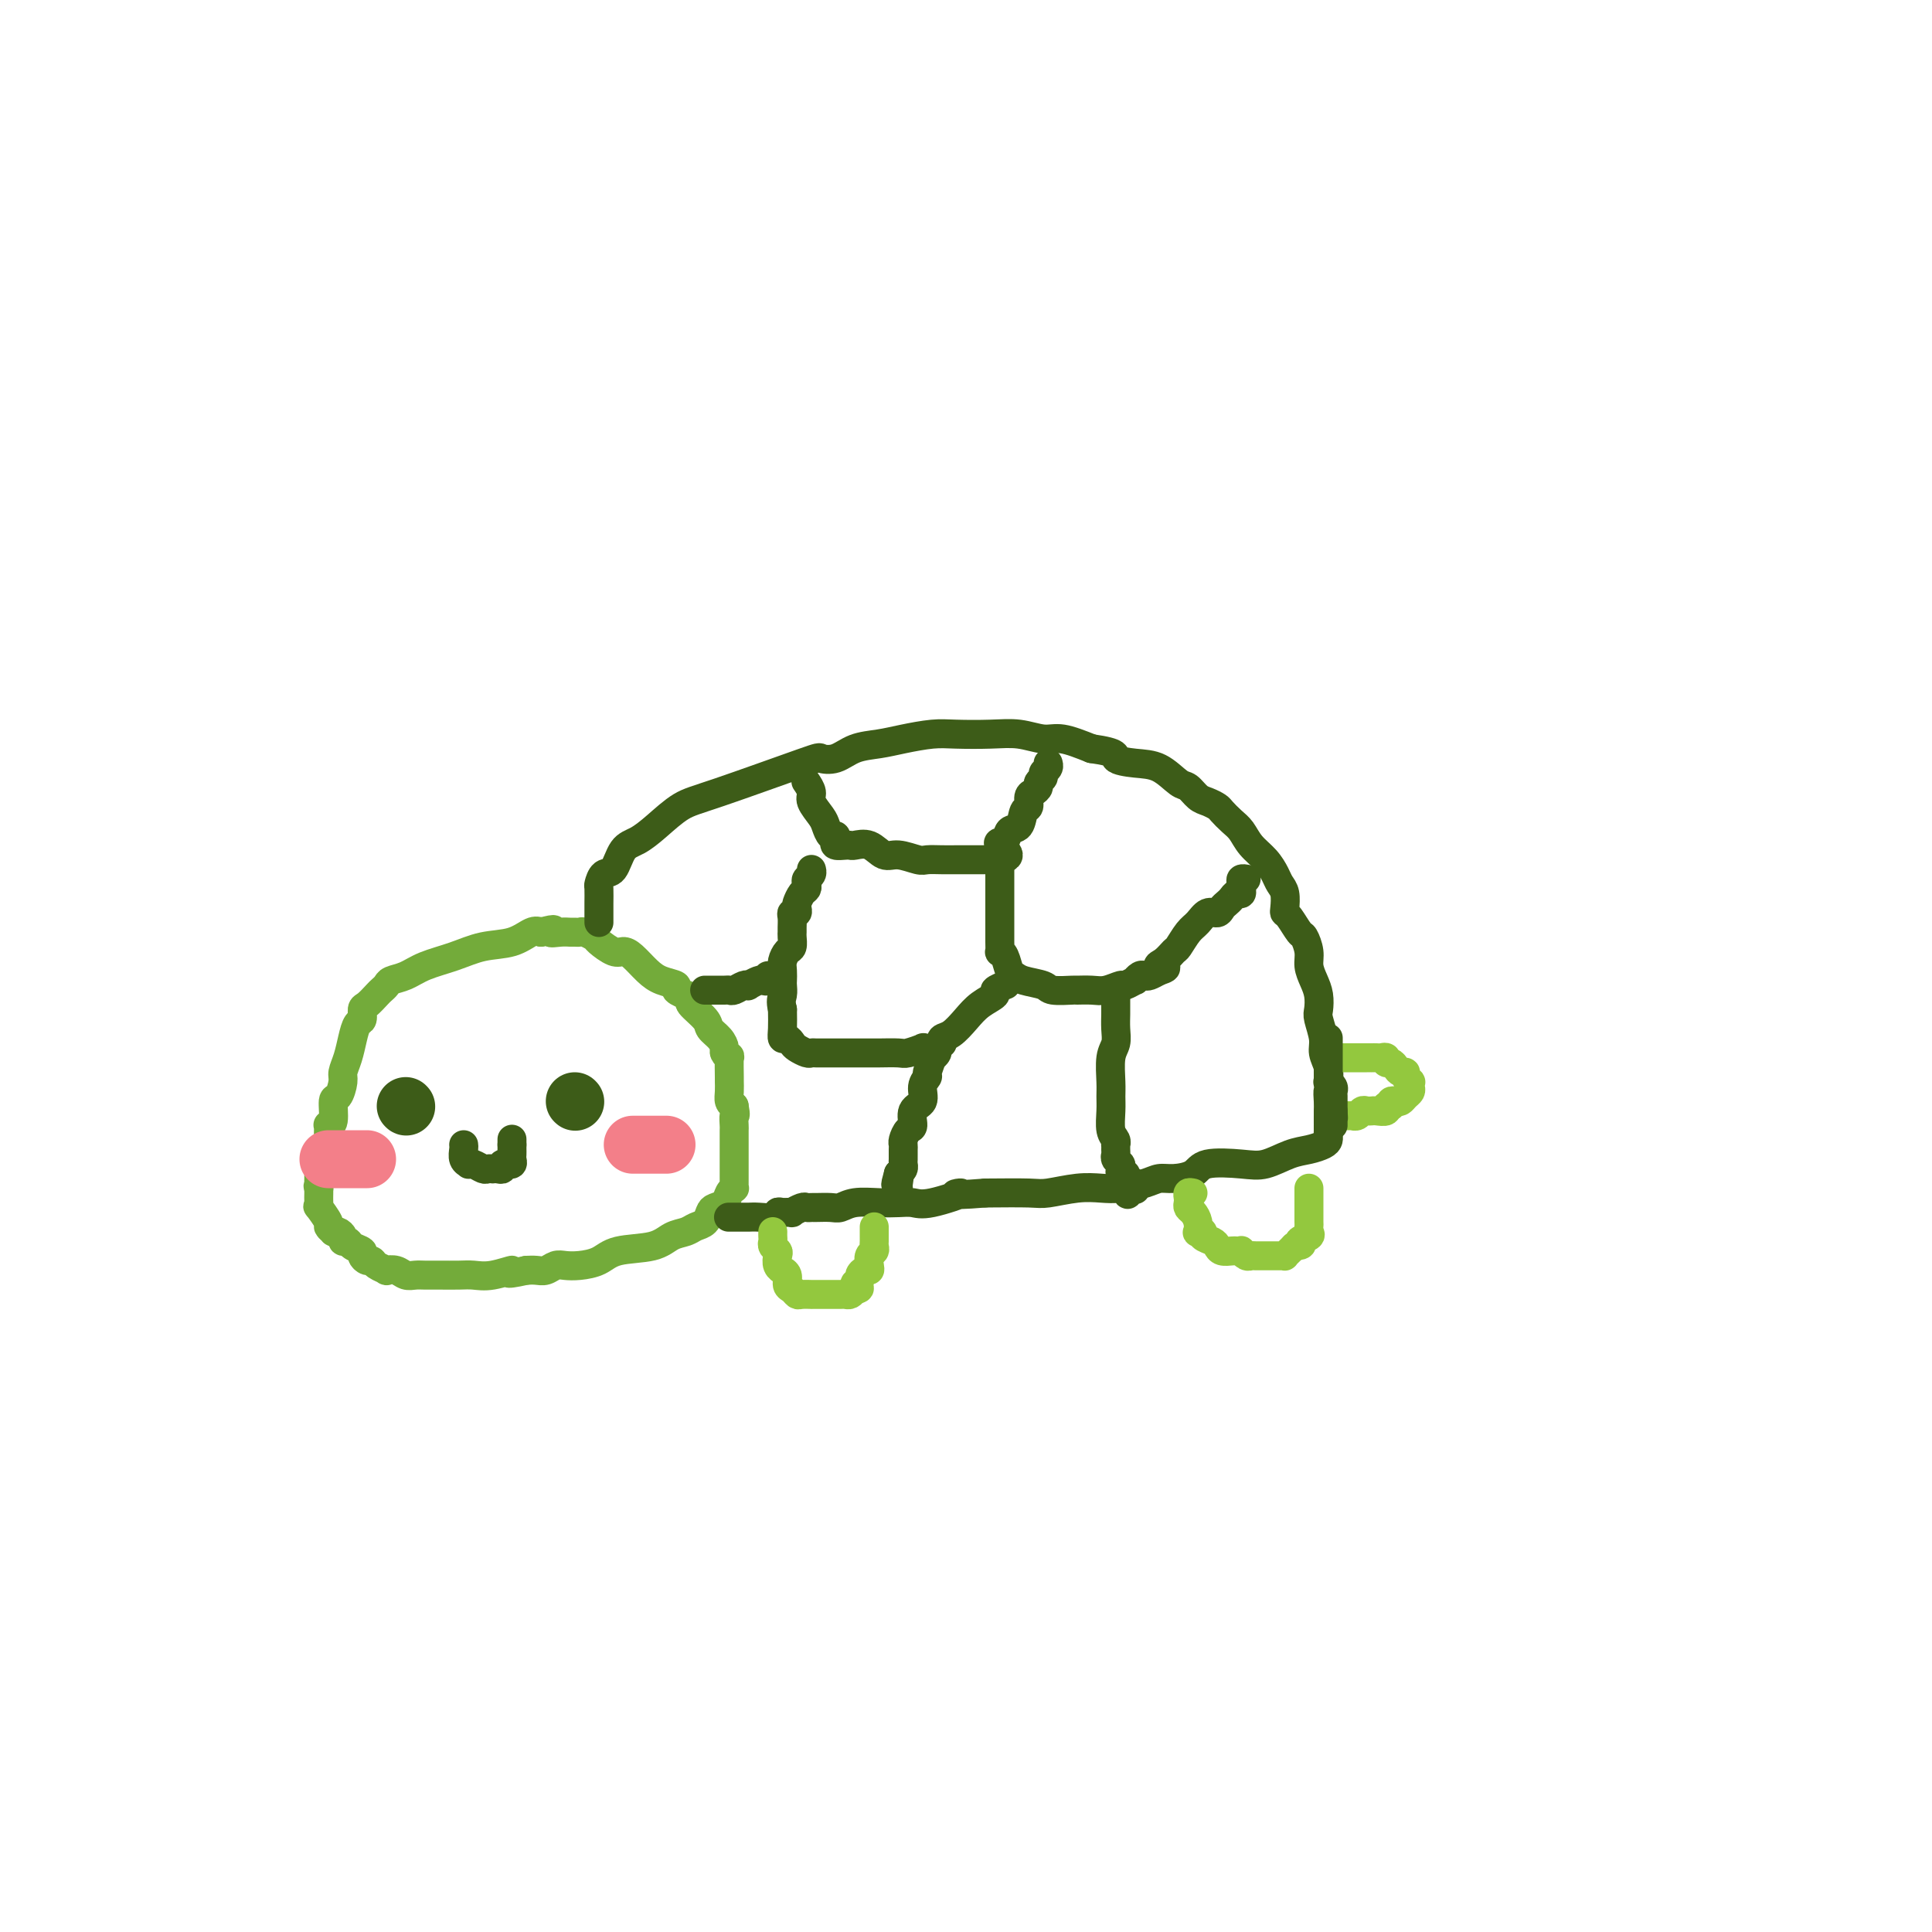 <svg viewBox='0 0 400 400' version='1.1' xmlns='http://www.w3.org/2000/svg' xmlns:xlink='http://www.w3.org/1999/xlink'><g fill='none' stroke='rgb(115,171,58)' stroke-width='6' stroke-linecap='round' stroke-linejoin='round'><path d='M68,237c-0.001,-0.332 -0.001,-0.663 0,-1c0.001,-0.337 0.004,-0.678 0,-1c-0.004,-0.322 -0.016,-0.623 0,-1c0.016,-0.377 0.060,-0.830 0,-1c-0.060,-0.170 -0.222,-0.055 0,0c0.222,0.055 0.829,0.052 1,-1c0.171,-1.052 -0.095,-3.151 0,-4c0.095,-0.849 0.550,-0.446 1,-1c0.450,-0.554 0.894,-2.064 1,-3c0.106,-0.936 -0.125,-1.296 0,-2c0.125,-0.704 0.607,-1.751 1,-3c0.393,-1.249 0.696,-2.701 1,-4c0.304,-1.299 0.610,-2.446 1,-3c0.390,-0.554 0.864,-0.516 1,-1c0.136,-0.484 -0.065,-1.492 0,-2c0.065,-0.508 0.397,-0.518 1,-1c0.603,-0.482 1.477,-1.438 2,-2c0.523,-0.562 0.697,-0.731 1,-1c0.303,-0.269 0.736,-0.638 1,-1c0.264,-0.362 0.357,-0.717 1,-1c0.643,-0.283 1.834,-0.494 3,-1c1.166,-0.506 2.308,-1.306 4,-2c1.692,-0.694 3.934,-1.283 6,-2c2.066,-0.717 3.956,-1.563 6,-2c2.044,-0.437 4.243,-0.464 6,-1c1.757,-0.536 3.074,-1.582 4,-2c0.926,-0.418 1.463,-0.209 2,0'/><path d='M112,193c4.074,-1.083 2.258,-0.290 2,0c-0.258,0.290 1.043,0.077 2,0c0.957,-0.077 1.570,-0.017 2,0c0.430,0.017 0.677,-0.008 1,0c0.323,0.008 0.723,0.048 1,0c0.277,-0.048 0.430,-0.185 1,0c0.570,0.185 1.555,0.692 2,1c0.445,0.308 0.349,0.418 1,1c0.651,0.582 2.049,1.637 3,2c0.951,0.363 1.454,0.034 2,0c0.546,-0.034 1.135,0.228 2,1c0.865,0.772 2.005,2.053 3,3c0.995,0.947 1.845,1.559 3,2c1.155,0.441 2.615,0.710 3,1c0.385,0.290 -0.306,0.601 0,1c0.306,0.399 1.609,0.887 2,1c0.391,0.113 -0.132,-0.150 0,0c0.132,0.150 0.917,0.711 1,1c0.083,0.289 -0.538,0.305 0,1c0.538,0.695 2.234,2.070 3,3c0.766,0.930 0.601,1.417 1,2c0.399,0.583 1.361,1.263 2,2c0.639,0.737 0.956,1.533 1,2c0.044,0.467 -0.184,0.607 0,1c0.184,0.393 0.782,1.039 1,1c0.218,-0.039 0.058,-0.764 0,0c-0.058,0.764 -0.013,3.017 0,4c0.013,0.983 -0.007,0.697 0,1c0.007,0.303 0.040,1.197 0,2c-0.040,0.803 -0.154,1.515 0,2c0.154,0.485 0.577,0.742 1,1'/><path d='M152,229c0.464,2.506 0.124,1.771 0,2c-0.124,0.229 -0.033,1.424 0,2c0.033,0.576 0.009,0.535 0,1c-0.009,0.465 -0.002,1.438 0,2c0.002,0.562 0.001,0.714 0,1c-0.001,0.286 -0.000,0.707 0,1c0.000,0.293 0.000,0.460 0,1c-0.000,0.540 0.000,1.454 0,2c-0.000,0.546 -0.000,0.725 0,1c0.000,0.275 0.001,0.648 0,1c-0.001,0.352 -0.003,0.685 0,1c0.003,0.315 0.013,0.613 0,1c-0.013,0.387 -0.049,0.863 0,1c0.049,0.137 0.182,-0.067 0,0c-0.182,0.067 -0.678,0.403 -1,1c-0.322,0.597 -0.471,1.455 -1,2c-0.529,0.545 -1.439,0.776 -2,1c-0.561,0.224 -0.772,0.440 -1,1c-0.228,0.560 -0.473,1.463 -1,2c-0.527,0.537 -1.338,0.706 -2,1c-0.662,0.294 -1.176,0.712 -2,1c-0.824,0.288 -1.956,0.445 -3,1c-1.044,0.555 -1.998,1.508 -4,2c-2.002,0.492 -5.050,0.523 -7,1c-1.950,0.477 -2.802,1.399 -4,2c-1.198,0.601 -2.744,0.879 -4,1c-1.256,0.121 -2.223,0.085 -3,0c-0.777,-0.085 -1.363,-0.219 -2,0c-0.637,0.219 -1.325,0.790 -2,1c-0.675,0.210 -1.336,0.060 -2,0c-0.664,-0.060 -1.332,-0.030 -2,0'/><path d='M109,263c-5.907,1.332 -3.175,0.161 -3,0c0.175,-0.161 -2.208,0.689 -4,1c-1.792,0.311 -2.994,0.083 -4,0c-1.006,-0.083 -1.817,-0.021 -3,0c-1.183,0.021 -2.739,0.002 -4,0c-1.261,-0.002 -2.227,0.013 -3,0c-0.773,-0.013 -1.354,-0.055 -2,0c-0.646,0.055 -1.357,0.208 -2,0c-0.643,-0.208 -1.219,-0.778 -2,-1c-0.781,-0.222 -1.767,-0.097 -2,0c-0.233,0.097 0.287,0.167 0,0c-0.287,-0.167 -1.382,-0.570 -2,-1c-0.618,-0.430 -0.761,-0.889 -1,-1c-0.239,-0.111 -0.574,0.124 -1,0c-0.426,-0.124 -0.941,-0.607 -1,-1c-0.059,-0.393 0.339,-0.697 0,-1c-0.339,-0.303 -1.414,-0.607 -2,-1c-0.586,-0.393 -0.683,-0.876 -1,-1c-0.317,-0.124 -0.854,0.111 -1,0c-0.146,-0.111 0.100,-0.569 0,-1c-0.100,-0.431 -0.547,-0.834 -1,-1c-0.453,-0.166 -0.914,-0.094 -1,0c-0.086,0.094 0.201,0.212 0,0c-0.201,-0.212 -0.891,-0.752 -1,-1c-0.109,-0.248 0.363,-0.203 0,-1c-0.363,-0.797 -1.561,-2.437 -2,-3c-0.439,-0.563 -0.118,-0.048 0,0c0.118,0.048 0.032,-0.372 0,-1c-0.032,-0.628 -0.009,-1.465 0,-2c0.009,-0.535 0.005,-0.767 0,-1'/><path d='M66,246c-0.309,-1.035 -0.083,-0.122 0,0c0.083,0.122 0.022,-0.546 0,-1c-0.022,-0.454 -0.006,-0.695 0,-1c0.006,-0.305 0.002,-0.673 0,-1c-0.002,-0.327 -0.000,-0.612 0,-1c0.000,-0.388 0.000,-0.878 0,-1c-0.000,-0.122 -0.000,0.125 0,0c0.000,-0.125 0.000,-0.621 0,-1c-0.000,-0.379 -0.000,-0.640 0,-1c0.000,-0.360 0.000,-0.817 0,-1c-0.000,-0.183 -0.000,-0.091 0,0'/></g>
<g fill='none' stroke='rgb(61,92,24)' stroke-width='12' stroke-linecap='round' stroke-linejoin='round'><path d='M84,229c0.000,0.000 0.100,0.100 0.1,0.1'/><path d='M119,228c0.000,0.000 0.100,0.100 0.1,0.1'/></g>
<g fill='none' stroke='rgb(61,92,24)' stroke-width='6' stroke-linecap='round' stroke-linejoin='round'><path d='M96,237c0.031,0.226 0.063,0.452 0,1c-0.063,0.548 -0.220,1.419 0,2c0.220,0.581 0.818,0.874 1,1c0.182,0.126 -0.052,0.086 0,0c0.052,-0.086 0.392,-0.219 1,0c0.608,0.219 1.486,0.791 2,1c0.514,0.209 0.664,0.057 1,0c0.336,-0.057 0.860,-0.019 1,0c0.140,0.019 -0.102,0.019 0,0c0.102,-0.019 0.548,-0.058 1,0c0.452,0.058 0.909,0.212 1,0c0.091,-0.212 -0.186,-0.792 0,-1c0.186,-0.208 0.834,-0.045 1,0c0.166,0.045 -0.152,-0.029 0,0c0.152,0.029 0.773,0.163 1,0c0.227,-0.163 0.061,-0.621 0,-1c-0.061,-0.379 -0.016,-0.679 0,-1c0.016,-0.321 0.005,-0.663 0,-1c-0.005,-0.337 -0.002,-0.668 0,-1'/><path d='M106,237c0.000,-0.560 0.000,0.042 0,0c0.000,-0.042 0.000,-0.726 0,-1c0.000,-0.274 0.000,-0.137 0,0'/></g>
<g fill='none' stroke='rgb(243,127,137)' stroke-width='12' stroke-linecap='round' stroke-linejoin='round'><path d='M131,237c0.303,0.000 0.606,0.000 1,0c0.394,0.000 0.879,0.000 1,0c0.121,-0.000 -0.121,0.000 0,0c0.121,-0.000 0.606,0.000 1,0c0.394,-0.000 0.698,0.000 1,0c0.302,0.000 0.603,0.000 1,0c0.397,-0.000 0.890,0.000 1,0c0.110,0.000 -0.163,0.000 0,0c0.163,0.000 0.761,0.000 1,0c0.239,0.000 0.120,0.000 0,0'/><path d='M76,240c-0.478,0.000 -0.955,0.000 -1,0c-0.045,0.000 0.343,-0.000 0,0c-0.343,0.000 -1.415,0.000 -2,0c-0.585,-0.000 -0.681,-0.000 -1,0c-0.319,0.000 -0.860,0.000 -1,0c-0.140,0.000 0.120,-0.000 0,0c-0.120,0.000 -0.620,0.000 -1,0c-0.380,0.000 -0.641,-0.000 -1,0c-0.359,0.000 -0.817,0.000 -1,0c-0.183,-0.000 -0.092,0.000 0,0'/></g>
<g fill='none' stroke='rgb(61,92,24)' stroke-width='6' stroke-linecap='round' stroke-linejoin='round'><path d='M124,191c-0.000,-0.203 -0.001,-0.406 0,-1c0.001,-0.594 0.002,-1.578 0,-2c-0.002,-0.422 -0.009,-0.281 0,-1c0.009,-0.719 0.032,-2.297 0,-3c-0.032,-0.703 -0.119,-0.530 0,-1c0.119,-0.470 0.446,-1.584 1,-2c0.554,-0.416 1.337,-0.135 2,-1c0.663,-0.865 1.207,-2.874 2,-4c0.793,-1.126 1.835,-1.367 3,-2c1.165,-0.633 2.454,-1.659 4,-3c1.546,-1.341 3.351,-2.999 5,-4c1.649,-1.001 3.143,-1.347 8,-3c4.857,-1.653 13.078,-4.614 17,-6c3.922,-1.386 3.544,-1.197 4,-1c0.456,0.197 1.745,0.403 3,0c1.255,-0.403 2.475,-1.414 4,-2c1.525,-0.586 3.355,-0.745 5,-1c1.645,-0.255 3.107,-0.605 5,-1c1.893,-0.395 4.218,-0.834 6,-1c1.782,-0.166 3.020,-0.060 5,0c1.980,0.060 4.702,0.074 7,0c2.298,-0.074 4.173,-0.236 6,0c1.827,0.236 3.607,0.871 5,1c1.393,0.129 2.398,-0.249 4,0c1.602,0.249 3.801,1.124 6,2'/><path d='M226,155c6.061,0.860 4.712,1.511 5,2c0.288,0.489 2.213,0.817 4,1c1.787,0.183 3.437,0.220 5,1c1.563,0.780 3.039,2.303 4,3c0.961,0.697 1.409,0.567 2,1c0.591,0.433 1.327,1.429 2,2c0.673,0.571 1.283,0.719 2,1c0.717,0.281 1.542,0.697 2,1c0.458,0.303 0.549,0.492 1,1c0.451,0.508 1.262,1.333 2,2c0.738,0.667 1.402,1.176 2,2c0.598,0.824 1.131,1.963 2,3c0.869,1.037 2.075,1.973 3,3c0.925,1.027 1.568,2.145 2,3c0.432,0.855 0.654,1.445 1,2c0.346,0.555 0.818,1.074 1,2c0.182,0.926 0.076,2.260 0,3c-0.076,0.740 -0.122,0.887 0,1c0.122,0.113 0.410,0.193 1,1c0.590,0.807 1.481,2.341 2,3c0.519,0.659 0.664,0.444 1,1c0.336,0.556 0.861,1.882 1,3c0.139,1.118 -0.107,2.027 0,3c0.107,0.973 0.569,2.011 1,3c0.431,0.989 0.833,1.930 1,3c0.167,1.070 0.101,2.267 0,3c-0.101,0.733 -0.237,1.000 0,2c0.237,1.000 0.847,2.732 1,4c0.153,1.268 -0.151,2.072 0,3c0.151,0.928 0.757,1.979 1,3c0.243,1.021 0.121,2.010 0,3'/><path d='M275,224c0.619,4.534 0.166,2.368 0,2c-0.166,-0.368 -0.044,1.064 0,2c0.044,0.936 0.012,1.378 0,2c-0.012,0.622 -0.003,1.423 0,2c0.003,0.577 0.001,0.928 0,1c-0.001,0.072 -0.002,-0.135 0,0c0.002,0.135 0.006,0.614 0,1c-0.006,0.386 -0.023,0.680 0,1c0.023,0.320 0.085,0.668 0,1c-0.085,0.332 -0.319,0.650 -1,1c-0.681,0.350 -1.811,0.733 -3,1c-1.189,0.267 -2.438,0.418 -4,1c-1.562,0.582 -3.436,1.596 -5,2c-1.564,0.404 -2.817,0.199 -5,0c-2.183,-0.199 -5.296,-0.390 -7,0c-1.704,0.390 -1.999,1.362 -3,2c-1.001,0.638 -2.707,0.942 -4,1c-1.293,0.058 -2.174,-0.129 -3,0c-0.826,0.129 -1.597,0.574 -3,1c-1.403,0.426 -3.438,0.832 -5,1c-1.562,0.168 -2.651,0.097 -4,0c-1.349,-0.097 -2.960,-0.222 -5,0c-2.040,0.222 -4.511,0.791 -6,1c-1.489,0.209 -1.997,0.060 -4,0c-2.003,-0.060 -5.502,-0.030 -9,0'/><path d='M204,247c-9.796,0.807 -5.287,-0.176 -5,0c0.287,0.176 -3.648,1.510 -6,2c-2.352,0.490 -3.120,0.135 -4,0c-0.880,-0.135 -1.873,-0.050 -3,0c-1.127,0.050 -2.390,0.066 -4,0c-1.610,-0.066 -3.569,-0.214 -5,0c-1.431,0.214 -2.334,0.790 -3,1c-0.666,0.210 -1.094,0.055 -2,0c-0.906,-0.055 -2.289,-0.011 -3,0c-0.711,0.011 -0.749,-0.011 -1,0c-0.251,0.011 -0.715,0.056 -1,0c-0.285,-0.056 -0.391,-0.212 -1,0c-0.609,0.212 -1.719,0.793 -2,1c-0.281,0.207 0.269,0.041 0,0c-0.269,-0.041 -1.356,0.041 -2,0c-0.644,-0.041 -0.843,-0.207 -1,0c-0.157,0.207 -0.270,0.788 -1,1c-0.730,0.212 -2.076,0.057 -3,0c-0.924,-0.057 -1.424,-0.015 -2,0c-0.576,0.015 -1.226,0.004 -2,0c-0.774,-0.004 -1.670,-0.001 -2,0c-0.330,0.001 -0.094,0.000 0,0c0.094,-0.000 0.047,-0.000 0,0'/><path d='M167,162c-0.128,-0.187 -0.256,-0.374 0,0c0.256,0.374 0.894,1.309 1,2c0.106,0.691 -0.322,1.137 0,2c0.322,0.863 1.393,2.143 2,3c0.607,0.857 0.749,1.291 1,2c0.251,0.709 0.610,1.693 1,2c0.390,0.307 0.812,-0.061 1,0c0.188,0.061 0.143,0.553 0,1c-0.143,0.447 -0.383,0.850 0,1c0.383,0.150 1.390,0.048 2,0c0.610,-0.048 0.822,-0.042 1,0c0.178,0.042 0.320,0.120 1,0c0.680,-0.120 1.896,-0.439 3,0c1.104,0.439 2.094,1.634 3,2c0.906,0.366 1.727,-0.098 3,0c1.273,0.098 2.998,0.758 4,1c1.002,0.242 1.280,0.065 2,0c0.720,-0.065 1.880,-0.017 3,0c1.120,0.017 2.199,0.005 3,0c0.801,-0.005 1.323,-0.001 2,0c0.677,0.001 1.507,0.000 2,0c0.493,-0.000 0.648,-0.000 1,0c0.352,0.000 0.903,0.000 1,0c0.097,-0.000 -0.258,-0.000 0,0c0.258,0.000 1.129,0.000 2,0'/><path d='M206,178c4.970,-0.186 1.895,-2.152 1,-3c-0.895,-0.848 0.391,-0.579 1,-1c0.609,-0.421 0.541,-1.531 1,-2c0.459,-0.469 1.446,-0.297 2,-1c0.554,-0.703 0.674,-2.282 1,-3c0.326,-0.718 0.857,-0.573 1,-1c0.143,-0.427 -0.101,-1.424 0,-2c0.101,-0.576 0.548,-0.732 1,-1c0.452,-0.268 0.910,-0.649 1,-1c0.090,-0.351 -0.186,-0.672 0,-1c0.186,-0.328 0.834,-0.662 1,-1c0.166,-0.338 -0.151,-0.678 0,-1c0.151,-0.322 0.772,-0.625 1,-1c0.228,-0.375 0.065,-0.821 0,-1c-0.065,-0.179 -0.033,-0.089 0,0'/><path d='M206,178c0.423,-0.096 0.845,-0.193 1,0c0.155,0.193 0.041,0.675 0,1c-0.041,0.325 -0.011,0.494 0,1c0.011,0.506 0.003,1.347 0,2c-0.003,0.653 -0.001,1.116 0,2c0.001,0.884 0.000,2.190 0,3c-0.000,0.810 0.000,1.125 0,2c-0.000,0.875 -0.001,2.311 0,3c0.001,0.689 0.003,0.630 0,1c-0.003,0.370 -0.012,1.167 0,2c0.012,0.833 0.044,1.700 0,2c-0.044,0.300 -0.166,0.031 0,0c0.166,-0.031 0.619,0.177 1,1c0.381,0.823 0.690,2.263 1,3c0.310,0.737 0.620,0.772 1,1c0.380,0.228 0.832,0.650 2,1c1.168,0.350 3.054,0.629 4,1c0.946,0.371 0.952,0.832 2,1c1.048,0.168 3.139,0.041 4,0c0.861,-0.041 0.491,0.004 1,0c0.509,-0.004 1.895,-0.058 3,0c1.105,0.058 1.927,0.227 3,0c1.073,-0.227 2.395,-0.849 3,-1c0.605,-0.151 0.491,0.170 1,0c0.509,-0.170 1.641,-0.829 2,-1c0.359,-0.171 -0.056,0.148 0,0c0.056,-0.148 0.582,-0.761 1,-1c0.418,-0.239 0.728,-0.103 1,0c0.272,0.103 0.506,0.172 1,0c0.494,-0.172 1.247,-0.586 2,-1'/><path d='M240,201c2.754,-0.816 0.639,-0.855 0,-1c-0.639,-0.145 0.199,-0.394 1,-1c0.801,-0.606 1.565,-1.568 2,-2c0.435,-0.432 0.540,-0.336 1,-1c0.460,-0.664 1.275,-2.090 2,-3c0.725,-0.910 1.360,-1.305 2,-2c0.640,-0.695 1.285,-1.692 2,-2c0.715,-0.308 1.501,0.071 2,0c0.499,-0.071 0.712,-0.592 1,-1c0.288,-0.408 0.652,-0.702 1,-1c0.348,-0.298 0.682,-0.601 1,-1c0.318,-0.399 0.621,-0.894 1,-1c0.379,-0.106 0.832,0.178 1,0c0.168,-0.178 0.049,-0.818 0,-1c-0.049,-0.182 -0.027,0.095 0,0c0.027,-0.095 0.059,-0.562 0,-1c-0.059,-0.438 -0.208,-0.849 0,-1c0.208,-0.151 0.774,-0.043 1,0c0.226,0.043 0.113,0.022 0,0'/><path d='M231,206c0.001,-0.185 0.001,-0.369 0,0c-0.001,0.369 -0.004,1.293 0,2c0.004,0.707 0.015,1.197 0,2c-0.015,0.803 -0.057,1.919 0,3c0.057,1.081 0.212,2.126 0,3c-0.212,0.874 -0.790,1.578 -1,3c-0.210,1.422 -0.053,3.561 0,5c0.053,1.439 -0.000,2.179 0,3c0.000,0.821 0.053,1.722 0,3c-0.053,1.278 -0.210,2.934 0,4c0.210,1.066 0.789,1.542 1,2c0.211,0.458 0.056,0.896 0,1c-0.056,0.104 -0.011,-0.127 0,0c0.011,0.127 -0.011,0.611 0,1c0.011,0.389 0.054,0.683 0,1c-0.054,0.317 -0.207,0.659 0,1c0.207,0.341 0.774,0.683 1,1c0.226,0.317 0.112,0.611 0,1c-0.112,0.389 -0.223,0.874 0,1c0.223,0.126 0.778,-0.107 1,0c0.222,0.107 0.111,0.553 0,1'/><path d='M233,244c0.475,6.044 0.663,2.156 1,1c0.337,-1.156 0.822,0.422 1,1c0.178,0.578 0.048,0.156 0,0c-0.048,-0.156 -0.014,-0.044 0,0c0.014,0.044 0.007,0.022 0,0'/><path d='M208,204c0.246,-0.094 0.492,-0.189 0,0c-0.492,0.189 -1.721,0.660 -2,1c-0.279,0.340 0.391,0.549 0,1c-0.391,0.451 -1.842,1.144 -3,2c-1.158,0.856 -2.022,1.875 -3,3c-0.978,1.125 -2.070,2.357 -3,3c-0.930,0.643 -1.698,0.697 -2,1c-0.302,0.303 -0.138,0.856 0,1c0.138,0.144 0.248,-0.122 0,0c-0.248,0.122 -0.855,0.632 -1,1c-0.145,0.368 0.173,0.595 0,1c-0.173,0.405 -0.835,0.989 -1,1c-0.165,0.011 0.168,-0.551 0,0c-0.168,0.551 -0.837,2.215 -1,3c-0.163,0.785 0.181,0.690 0,1c-0.181,0.310 -0.889,1.023 -1,2c-0.111,0.977 0.373,2.216 0,3c-0.373,0.784 -1.602,1.113 -2,2c-0.398,0.887 0.037,2.332 0,3c-0.037,0.668 -0.546,0.560 -1,1c-0.454,0.440 -0.854,1.427 -1,2c-0.146,0.573 -0.039,0.731 0,1c0.039,0.269 0.011,0.649 0,1c-0.011,0.351 -0.006,0.671 0,1c0.006,0.329 0.012,0.665 0,1c-0.012,0.335 -0.042,0.667 0,1c0.042,0.333 0.155,0.667 0,1c-0.155,0.333 -0.577,0.667 -1,1'/><path d='M186,243c-1.083,3.895 -0.290,1.632 0,1c0.290,-0.632 0.078,0.367 0,1c-0.078,0.633 -0.021,0.901 0,1c0.021,0.099 0.006,0.028 0,0c-0.006,-0.028 -0.003,-0.014 0,0'/><path d='M193,217c-0.928,0.030 -1.856,0.061 -2,0c-0.144,-0.061 0.495,-0.212 0,0c-0.495,0.212 -2.125,0.789 -3,1c-0.875,0.211 -0.994,0.057 -2,0c-1.006,-0.057 -2.900,-0.015 -4,0c-1.100,0.015 -1.408,0.004 -2,0c-0.592,-0.004 -1.468,-0.001 -2,0c-0.532,0.001 -0.720,0.000 -1,0c-0.280,-0.000 -0.652,-0.000 -1,0c-0.348,0.000 -0.670,0.000 -1,0c-0.330,-0.000 -0.666,-0.000 -1,0c-0.334,0.000 -0.667,0.000 -1,0c-0.333,-0.000 -0.667,-0.000 -1,0c-0.333,0.000 -0.666,0.001 -1,0c-0.334,-0.001 -0.671,-0.003 -1,0c-0.329,0.003 -0.652,0.012 -1,0c-0.348,-0.012 -0.723,-0.046 -1,0c-0.277,0.046 -0.456,0.171 -1,0c-0.544,-0.171 -1.452,-0.639 -2,-1c-0.548,-0.361 -0.735,-0.616 -1,-1c-0.265,-0.384 -0.607,-0.897 -1,-1c-0.393,-0.103 -0.837,0.203 -1,0c-0.163,-0.203 -0.047,-0.915 0,-2c0.047,-1.085 0.023,-2.542 0,-4'/><path d='M162,209c-0.464,-1.805 -0.125,-2.318 0,-3c0.125,-0.682 0.036,-1.535 0,-2c-0.036,-0.465 -0.020,-0.543 0,-1c0.020,-0.457 0.044,-1.292 0,-2c-0.044,-0.708 -0.155,-1.289 0,-2c0.155,-0.711 0.577,-1.551 1,-2c0.423,-0.449 0.846,-0.505 1,-1c0.154,-0.495 0.040,-1.429 0,-2c-0.040,-0.571 -0.007,-0.779 0,-1c0.007,-0.221 -0.012,-0.455 0,-1c0.012,-0.545 0.055,-1.402 0,-2c-0.055,-0.598 -0.208,-0.938 0,-1c0.208,-0.062 0.777,0.152 1,0c0.223,-0.152 0.098,-0.671 0,-1c-0.098,-0.329 -0.171,-0.470 0,-1c0.171,-0.530 0.585,-1.451 1,-2c0.415,-0.549 0.829,-0.725 1,-1c0.171,-0.275 0.098,-0.648 0,-1c-0.098,-0.352 -0.222,-0.682 0,-1c0.222,-0.318 0.791,-0.624 1,-1c0.209,-0.376 0.060,-0.822 0,-1c-0.060,-0.178 -0.030,-0.089 0,0'/><path d='M146,205c-0.097,-0.000 -0.195,-0.000 0,0c0.195,0.000 0.681,0.001 1,0c0.319,-0.001 0.470,-0.004 1,0c0.530,0.004 1.439,0.015 2,0c0.561,-0.015 0.776,-0.056 1,0c0.224,0.056 0.459,0.207 1,0c0.541,-0.207 1.387,-0.774 2,-1c0.613,-0.226 0.991,-0.112 1,0c0.009,0.112 -0.351,0.223 0,0c0.351,-0.223 1.415,-0.778 2,-1c0.585,-0.222 0.693,-0.111 1,0c0.307,0.111 0.813,0.222 1,0c0.187,-0.222 0.053,-0.778 0,-1c-0.053,-0.222 -0.027,-0.111 0,0'/></g>
<g fill='none' stroke='rgb(147,200,62)' stroke-width='6' stroke-linecap='round' stroke-linejoin='round'><path d='M160,255c-0.008,0.333 -0.016,0.666 0,1c0.016,0.334 0.056,0.670 0,1c-0.056,0.330 -0.207,0.652 0,1c0.207,0.348 0.772,0.720 1,1c0.228,0.280 0.118,0.469 0,1c-0.118,0.531 -0.243,1.403 0,2c0.243,0.597 0.852,0.919 1,1c0.148,0.081 -0.167,-0.080 0,0c0.167,0.080 0.817,0.400 1,1c0.183,0.600 -0.101,1.481 0,2c0.101,0.519 0.587,0.675 1,1c0.413,0.325 0.755,0.819 1,1c0.245,0.181 0.394,0.048 1,0c0.606,-0.048 1.668,-0.013 2,0c0.332,0.013 -0.066,0.003 0,0c0.066,-0.003 0.595,-0.001 1,0c0.405,0.001 0.686,0.000 1,0c0.314,-0.000 0.662,-0.000 1,0c0.338,0.000 0.668,0.001 1,0c0.332,-0.001 0.666,-0.003 1,0c0.334,0.003 0.667,0.011 1,0c0.333,-0.011 0.667,-0.041 1,0c0.333,0.041 0.667,0.155 1,0c0.333,-0.155 0.667,-0.577 1,-1'/><path d='M177,267c1.947,-0.178 0.315,-0.621 0,-1c-0.315,-0.379 0.686,-0.692 1,-1c0.314,-0.308 -0.061,-0.611 0,-1c0.061,-0.389 0.556,-0.864 1,-1c0.444,-0.136 0.837,0.065 1,0c0.163,-0.065 0.096,-0.397 0,-1c-0.096,-0.603 -0.222,-1.476 0,-2c0.222,-0.524 0.792,-0.700 1,-1c0.208,-0.300 0.056,-0.725 0,-1c-0.056,-0.275 -0.015,-0.400 0,-1c0.015,-0.600 0.004,-1.676 0,-2c-0.004,-0.324 -0.001,0.105 0,0c0.001,-0.105 0.000,-0.744 0,-1c-0.000,-0.256 -0.000,-0.128 0,0'/><path d='M247,247c-0.421,-0.090 -0.842,-0.179 -1,0c-0.158,0.179 -0.053,0.628 0,1c0.053,0.372 0.053,0.667 0,1c-0.053,0.333 -0.159,0.702 0,1c0.159,0.298 0.583,0.524 1,1c0.417,0.476 0.828,1.202 1,2c0.172,0.798 0.105,1.667 0,2c-0.105,0.333 -0.249,0.131 0,0c0.249,-0.131 0.892,-0.189 1,0c0.108,0.189 -0.318,0.625 0,1c0.318,0.375 1.380,0.689 2,1c0.620,0.311 0.797,0.620 1,1c0.203,0.380 0.432,0.833 1,1c0.568,0.167 1.476,0.049 2,0c0.524,-0.049 0.666,-0.027 1,0c0.334,0.027 0.862,0.060 1,0c0.138,-0.060 -0.113,-0.212 0,0c0.113,0.212 0.590,0.789 1,1c0.410,0.211 0.754,0.057 1,0c0.246,-0.057 0.395,-0.015 1,0c0.605,0.015 1.667,0.004 2,0c0.333,-0.004 -0.065,-0.001 0,0c0.065,0.001 0.591,0.001 1,0c0.409,-0.001 0.701,-0.003 1,0c0.299,0.003 0.605,0.012 1,0c0.395,-0.012 0.879,-0.044 1,0c0.121,0.044 -0.121,0.166 0,0c0.121,-0.166 0.606,-0.619 1,-1c0.394,-0.381 0.697,-0.691 1,-1'/><path d='M268,258c2.580,-0.178 1.031,-0.624 1,-1c-0.031,-0.376 1.456,-0.682 2,-1c0.544,-0.318 0.146,-0.649 0,-1c-0.146,-0.351 -0.039,-0.723 0,-1c0.039,-0.277 0.010,-0.459 0,-1c-0.010,-0.541 -0.003,-1.441 0,-2c0.003,-0.559 0.001,-0.777 0,-1c-0.001,-0.223 -0.000,-0.452 0,-1c0.000,-0.548 0.000,-1.415 0,-2c-0.000,-0.585 -0.000,-0.888 0,-1c0.000,-0.112 0.000,-0.032 0,0c-0.000,0.032 -0.000,0.016 0,0'/><path d='M277,219c0.192,0.000 0.384,0.000 1,0c0.616,-0.000 1.658,-0.000 2,0c0.342,0.000 -0.014,0.000 0,0c0.014,-0.000 0.399,-0.000 1,0c0.601,0.000 1.418,0.000 2,0c0.582,-0.000 0.931,-0.001 1,0c0.069,0.001 -0.140,0.004 0,0c0.140,-0.004 0.629,-0.016 1,0c0.371,0.016 0.624,0.060 1,0c0.376,-0.060 0.874,-0.222 1,0c0.126,0.222 -0.120,0.829 0,1c0.120,0.171 0.605,-0.095 1,0c0.395,0.095 0.698,0.551 1,1c0.302,0.449 0.603,0.890 1,1c0.397,0.110 0.891,-0.111 1,0c0.109,0.111 -0.166,0.555 0,1c0.166,0.445 0.774,0.893 1,1c0.226,0.107 0.072,-0.125 0,0c-0.072,0.125 -0.060,0.608 0,1c0.060,0.392 0.170,0.693 0,1c-0.170,0.307 -0.620,0.621 -1,1c-0.380,0.379 -0.689,0.823 -1,1c-0.311,0.177 -0.622,0.086 -1,0c-0.378,-0.086 -0.822,-0.167 -1,0c-0.178,0.167 -0.089,0.584 0,1'/><path d='M288,229c-0.873,0.403 -1.056,-0.088 -1,0c0.056,0.088 0.352,0.756 0,1c-0.352,0.244 -1.351,0.064 -2,0c-0.649,-0.064 -0.947,-0.013 -1,0c-0.053,0.013 0.139,-0.010 0,0c-0.139,0.010 -0.611,0.055 -1,0c-0.389,-0.055 -0.696,-0.211 -1,0c-0.304,0.211 -0.603,0.789 -1,1c-0.397,0.211 -0.890,0.057 -1,0c-0.110,-0.057 0.163,-0.015 0,0c-0.163,0.015 -0.761,0.004 -1,0c-0.239,-0.004 -0.120,-0.002 0,0'/></g>
<g fill='none' stroke='rgb(61,92,24)' stroke-width='6' stroke-linecap='round' stroke-linejoin='round'><path d='M275,215c-0.000,-0.100 -0.000,-0.199 0,0c0.000,0.199 0.000,0.697 0,1c-0.000,0.303 -0.000,0.410 0,1c0.000,0.590 0.000,1.664 0,2c-0.000,0.336 -0.000,-0.065 0,0c0.000,0.065 0.000,0.596 0,1c-0.000,0.404 -0.001,0.682 0,1c0.001,0.318 0.004,0.677 0,1c-0.004,0.323 -0.015,0.612 0,1c0.015,0.388 0.057,0.877 0,1c-0.057,0.123 -0.211,-0.121 0,0c0.211,0.121 0.789,0.606 1,1c0.211,0.394 0.057,0.697 0,1c-0.057,0.303 -0.015,0.606 0,1c0.015,0.394 0.004,0.879 0,1c-0.004,0.121 -0.001,-0.121 0,0c0.001,0.121 0.000,0.606 0,1c-0.000,0.394 -0.000,0.697 0,1'/><path d='M276,230c0.155,2.502 0.041,1.258 0,1c-0.041,-0.258 -0.011,0.469 0,1c0.011,0.531 0.003,0.866 0,1c-0.003,0.134 -0.002,0.067 0,0'/></g>
</svg>